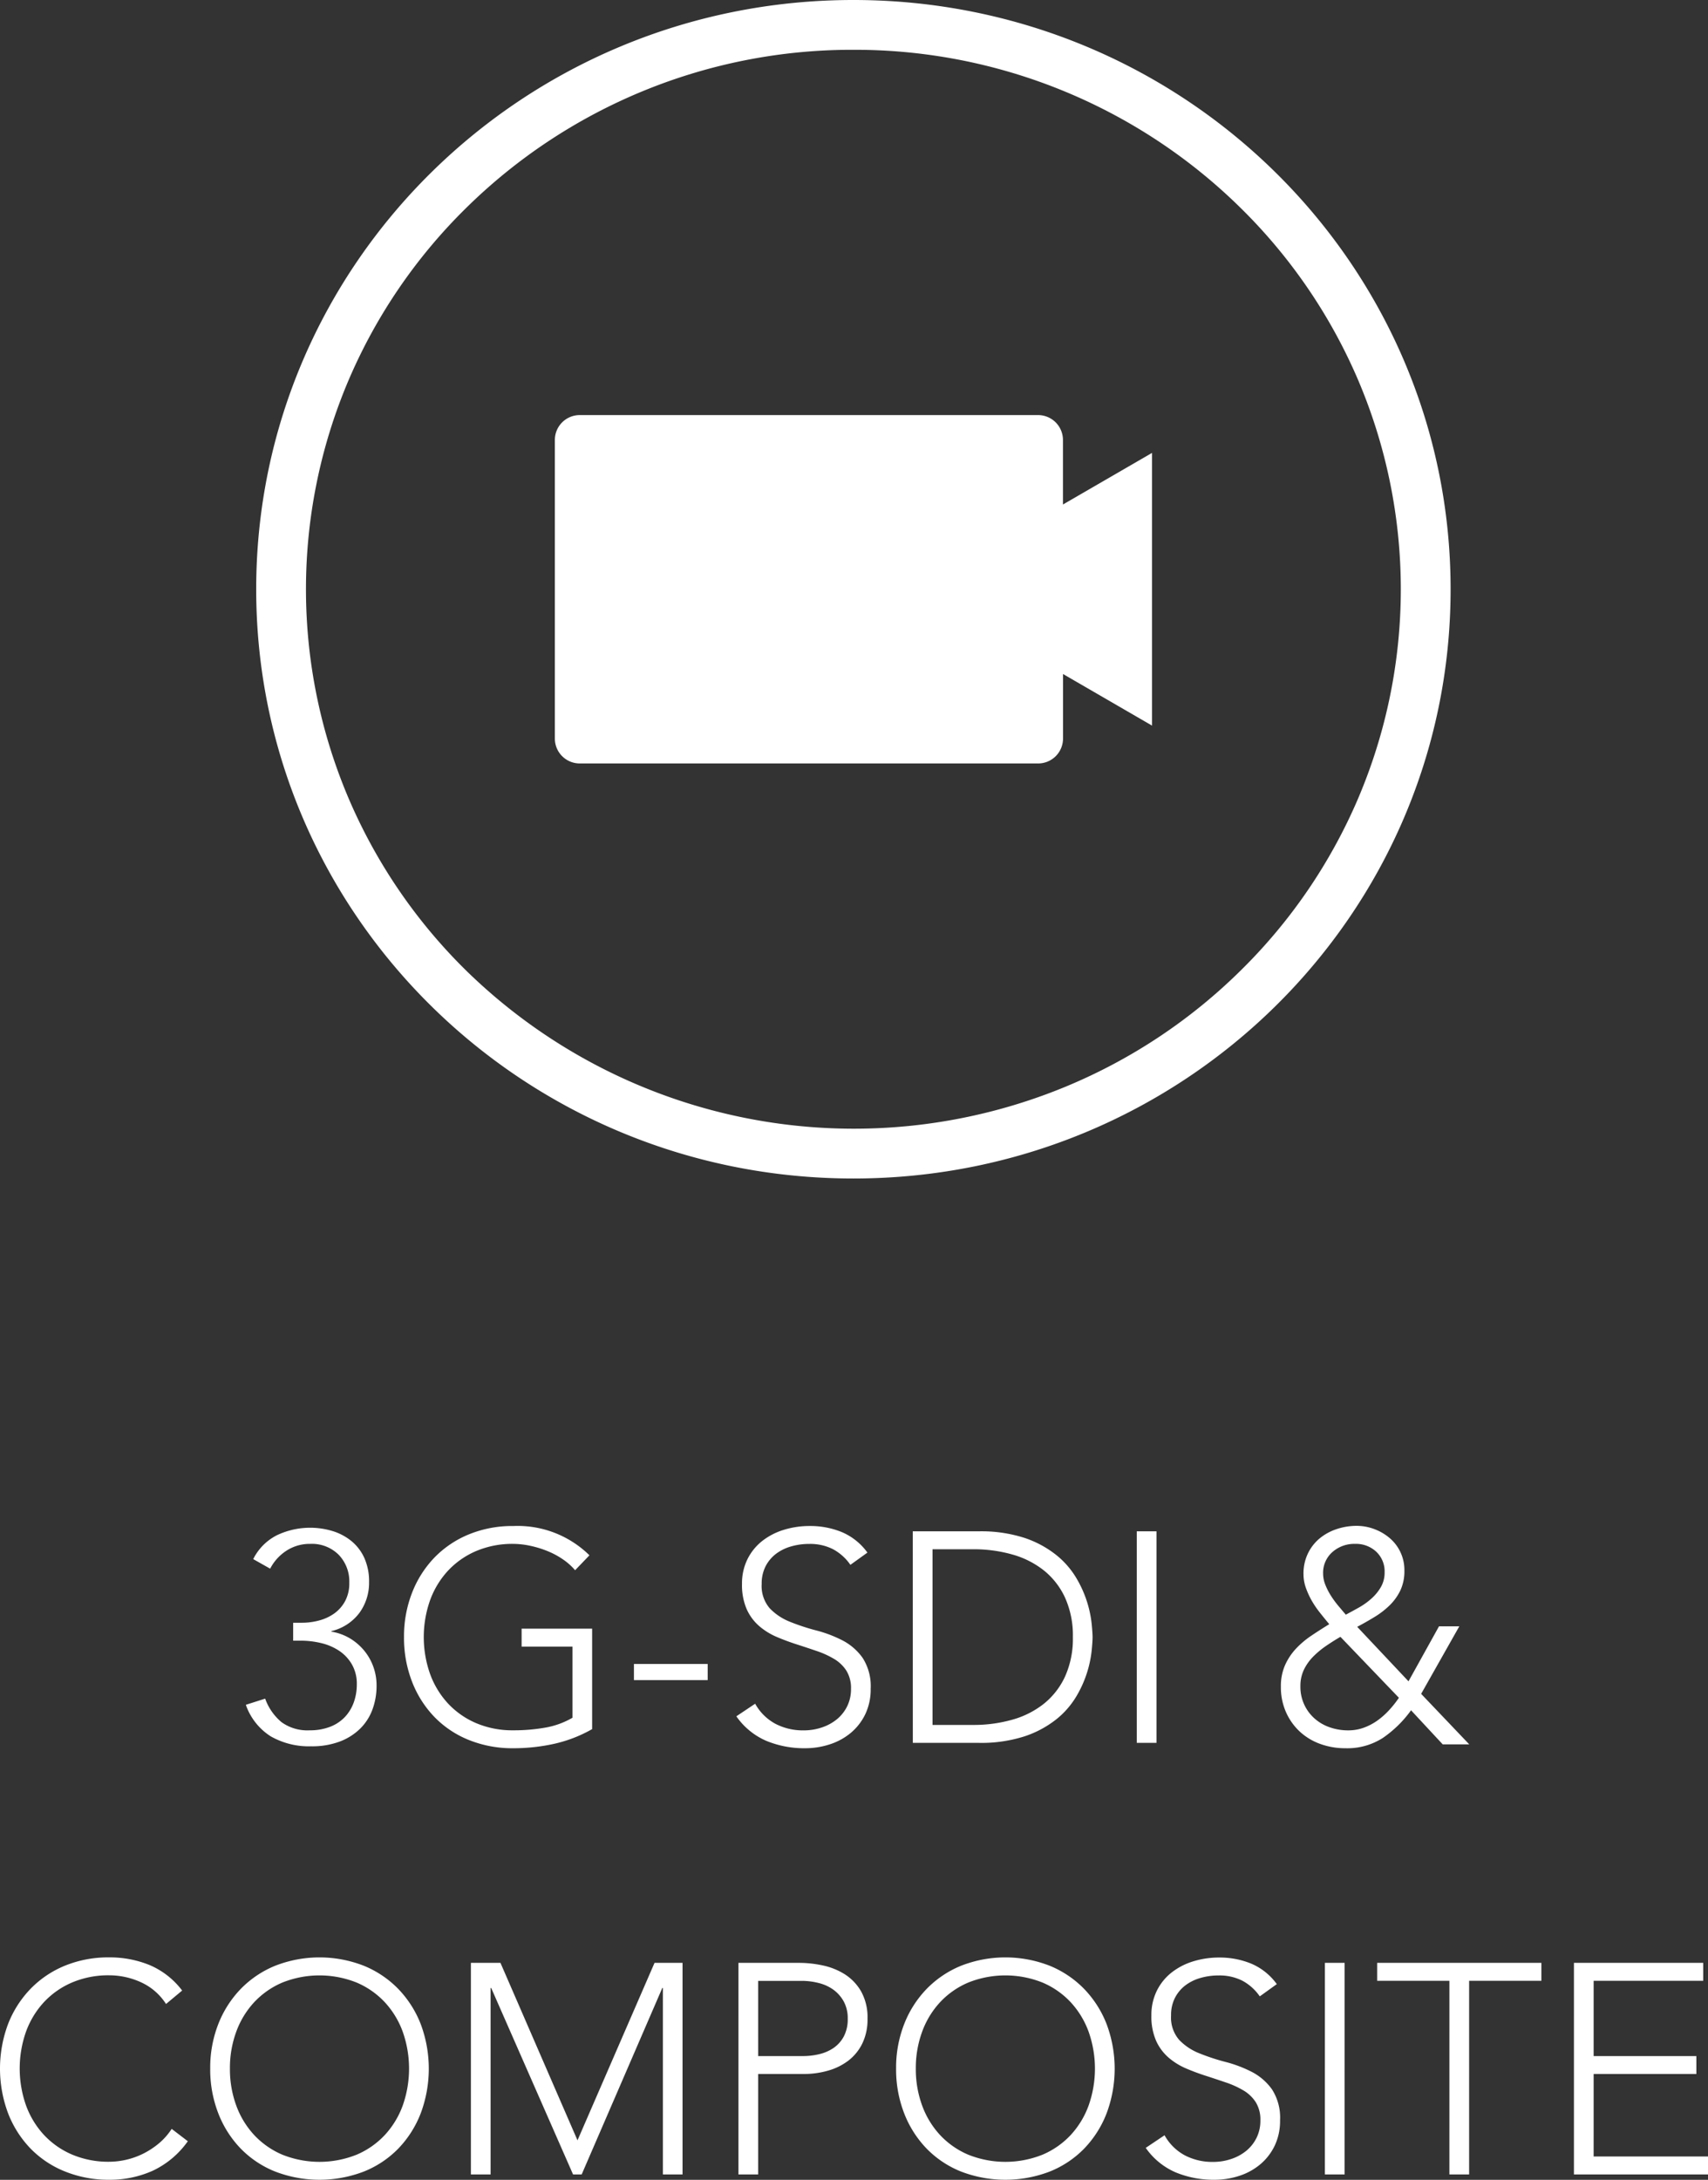 <svg xmlns="http://www.w3.org/2000/svg" xmlns:xlink="http://www.w3.org/1999/xlink" width="102.96" height="131.324" viewBox="0 0 102.96 131.324">
  <rect x="0" y="0" width="102.96" height="131.324" fill="#333333" stroke="none"/>
  <defs>
    <clipPath id="clip-path">
      <rect id="Rectangle_2941" data-name="Rectangle 2941" width="35.994" height="20.987" transform="translate(0 0)" fill="#fff"/>
    </clipPath>
  </defs>
  <g id="_3gsdi" data-name="3gsdi" transform="translate(-1264.556 -3112)">
    <path id="Path_84743" data-name="Path 84743" d="M40.54,15.336a3.294,3.294,0,0,0,.981,1.413,2.658,2.658,0,0,0,1.7.495,3.326,3.326,0,0,0,1.242-.216,2.42,2.42,0,0,0,.891-.594,2.532,2.532,0,0,0,.531-.882,3.188,3.188,0,0,0,.18-1.08,2.334,2.334,0,0,0-.3-1.206,2.469,2.469,0,0,0-.774-.819,3.356,3.356,0,0,0-1.08-.459,5.214,5.214,0,0,0-1.215-.144h-.468v-1.08h.54a3.983,3.983,0,0,0,1.017-.135,2.8,2.8,0,0,0,.918-.423,2.2,2.2,0,0,0,.657-.747,2.269,2.269,0,0,0,.252-1.107,2.314,2.314,0,0,0-.639-1.683,2.288,2.288,0,0,0-1.719-.657,2.573,2.573,0,0,0-1.422.405,2.843,2.843,0,0,0-.99,1.089L39.82,6.93a3.225,3.225,0,0,1,1.431-1.44,4.67,4.67,0,0,1,3.375-.243,3.336,3.336,0,0,1,1.134.612,2.829,2.829,0,0,1,.765,1.017,3.445,3.445,0,0,1,.279,1.44,3.079,3.079,0,0,1-.576,1.845,2.963,2.963,0,0,1-1.692,1.107V11.3a3.217,3.217,0,0,1,1.107.4,3.34,3.34,0,0,1,.855.729,3.257,3.257,0,0,1,.558.972,3.32,3.32,0,0,1,.2,1.152,4.116,4.116,0,0,1-.243,1.422,3.147,3.147,0,0,1-.738,1.161,3.532,3.532,0,0,1-1.233.783,4.739,4.739,0,0,1-1.728.288,4.639,4.639,0,0,1-2.439-.6,3.678,3.678,0,0,1-1.5-1.9Zm19.71,1.836a8.271,8.271,0,0,1-2.313.891,11.415,11.415,0,0,1-2.439.261,7.02,7.02,0,0,1-2.673-.495,6.019,6.019,0,0,1-2.079-1.386,6.364,6.364,0,0,1-1.35-2.124,7.275,7.275,0,0,1-.486-2.691A7.2,7.2,0,0,1,49.4,8.946a6.384,6.384,0,0,1,1.35-2.115,6.126,6.126,0,0,1,2.079-1.395,6.91,6.91,0,0,1,2.673-.5A6.171,6.171,0,0,1,60.088,6.7l-.864.9a3.7,3.7,0,0,0-.711-.639,4.844,4.844,0,0,0-.918-.5,5.933,5.933,0,0,0-1.035-.324A5.006,5.006,0,0,0,55.5,6.012a5.591,5.591,0,0,0-2.241.432,4.994,4.994,0,0,0-1.7,1.188,5.257,5.257,0,0,0-1.08,1.782,6.673,6.673,0,0,0,0,4.428,5.257,5.257,0,0,0,1.08,1.782,4.994,4.994,0,0,0,1.7,1.188,5.591,5.591,0,0,0,2.241.432,10.873,10.873,0,0,0,1.926-.162,4.949,4.949,0,0,0,1.638-.594V12.2H56v-1.08H60.25Zm2.52-3.924h4.446v.972H62.77Zm7.308,2.394a3.047,3.047,0,0,0,1.215,1.206,3.576,3.576,0,0,0,1.7.4,3.4,3.4,0,0,0,1.116-.18,2.844,2.844,0,0,0,.909-.5,2.369,2.369,0,0,0,.612-.783,2.32,2.32,0,0,0,.225-1.035,1.988,1.988,0,0,0-.279-1.1,2.235,2.235,0,0,0-.747-.711,5.484,5.484,0,0,0-1.053-.477q-.585-.2-1.206-.4t-1.206-.45a4.041,4.041,0,0,1-1.053-.657,2.929,2.929,0,0,1-.747-1.017,3.639,3.639,0,0,1-.279-1.512,3.279,3.279,0,0,1,.333-1.5,3.21,3.21,0,0,1,.9-1.1,4.006,4.006,0,0,1,1.305-.666,5.279,5.279,0,0,1,1.548-.225,5.007,5.007,0,0,1,1.935.369,3.677,3.677,0,0,1,1.539,1.233l-1.026.738a3.012,3.012,0,0,0-1.053-.945,3.052,3.052,0,0,0-1.431-.315,3.884,3.884,0,0,0-1.1.153,2.744,2.744,0,0,0-.909.45,2.217,2.217,0,0,0-.621.747,2.273,2.273,0,0,0-.234,1.062,2.052,2.052,0,0,0,.486,1.467,3.427,3.427,0,0,0,1.215.81,12.9,12.9,0,0,0,1.584.522,7.668,7.668,0,0,1,1.584.6,3.417,3.417,0,0,1,1.215,1.053,3.138,3.138,0,0,1,.486,1.863,3.455,3.455,0,0,1-.324,1.53,3.366,3.366,0,0,1-.873,1.125,3.775,3.775,0,0,1-1.269.693,4.8,4.8,0,0,1-1.494.234,6,6,0,0,1-2.322-.441A4.25,4.25,0,0,1,68.944,16.4Zm9.5-10.386h3.942a8.52,8.52,0,0,1,2.808.4A6.245,6.245,0,0,1,88.249,6.7a5.137,5.137,0,0,1,1.206,1.4,6.816,6.816,0,0,1,.909,2.736q.054.567.054.8t-.054.8a6.816,6.816,0,0,1-.909,2.736,5.137,5.137,0,0,1-1.206,1.395,6.245,6.245,0,0,1-1.917,1.035A8.52,8.52,0,0,1,83.524,18H79.582ZM80.77,16.92h2.448a8.517,8.517,0,0,0,2.358-.315,5.4,5.4,0,0,0,1.908-.963,4.536,4.536,0,0,0,1.278-1.647,5.534,5.534,0,0,0,.468-2.367,5.534,5.534,0,0,0-.468-2.367,4.536,4.536,0,0,0-1.278-1.647,5.4,5.4,0,0,0-1.908-.963,8.517,8.517,0,0,0-2.358-.315H80.77ZM93.082,5.256H94.27V18H93.082Zm16.38,9.036L111.3,10.98h1.224l-2.3,4.068,2.9,3.042h-1.6l-1.908-2.052a6.961,6.961,0,0,1-1.7,1.665,3.966,3.966,0,0,1-2.259.621,4.379,4.379,0,0,1-1.521-.261,3.614,3.614,0,0,1-1.233-.747,3.57,3.57,0,0,1-.828-1.17,3.706,3.706,0,0,1-.306-1.53,3.122,3.122,0,0,1,.252-1.3,3.6,3.6,0,0,1,.657-.99,5.375,5.375,0,0,1,.927-.783q.522-.351,1.08-.693-.27-.324-.549-.675a5.779,5.779,0,0,1-.5-.729,4.852,4.852,0,0,1-.36-.783,2.48,2.48,0,0,1-.144-.837,2.778,2.778,0,0,1,.261-1.224,2.7,2.7,0,0,1,.7-.909,3.159,3.159,0,0,1,1.026-.567,3.764,3.764,0,0,1,1.215-.2,3.02,3.02,0,0,1,1.08.2,3.058,3.058,0,0,1,.927.549,2.519,2.519,0,0,1,.873,1.953,2.709,2.709,0,0,1-.243,1.188,3.185,3.185,0,0,1-.648.9,5.022,5.022,0,0,1-.909.7q-.5.306-1.044.594Zm-3.222-8.28a1.988,1.988,0,0,0-1.368.495,1.66,1.66,0,0,0-.558,1.305,1.808,1.808,0,0,0,.135.666,3.887,3.887,0,0,0,.342.666,5.74,5.74,0,0,0,.45.612l.441.522q.378-.2.792-.432a4.309,4.309,0,0,0,.756-.54,2.844,2.844,0,0,0,.567-.693,1.74,1.74,0,0,0,.225-.891,1.621,1.621,0,0,0-.5-1.233A1.785,1.785,0,0,0,106.24,6.012Zm-.882,5.6q-.432.252-.855.54a5.346,5.346,0,0,0-.774.639,2.946,2.946,0,0,0-.567.792,2.242,2.242,0,0,0-.216,1,2.533,2.533,0,0,0,.837,1.935,2.693,2.693,0,0,0,.918.54,3.33,3.33,0,0,0,1.125.189,2.719,2.719,0,0,0,.945-.162,3.447,3.447,0,0,0,.819-.432,4.565,4.565,0,0,0,.7-.621,6.49,6.49,0,0,0,.594-.747ZM35.878,42a5.4,5.4,0,0,1-2.124,1.782,6.313,6.313,0,0,1-2.61.54,7.02,7.02,0,0,1-2.673-.5,6.019,6.019,0,0,1-2.079-1.386,6.364,6.364,0,0,1-1.35-2.124,7.668,7.668,0,0,1,0-5.373,6.384,6.384,0,0,1,1.35-2.115,6.126,6.126,0,0,1,2.079-1.4,6.91,6.91,0,0,1,2.673-.5,6.347,6.347,0,0,1,2.421.459,4.807,4.807,0,0,1,1.971,1.539l-.972.81a3.523,3.523,0,0,0-1.521-1.314,4.613,4.613,0,0,0-1.9-.414,5.591,5.591,0,0,0-2.241.432,4.994,4.994,0,0,0-1.7,1.188,5.257,5.257,0,0,0-1.08,1.782,6.673,6.673,0,0,0,0,4.428,5.257,5.257,0,0,0,1.08,1.782,4.994,4.994,0,0,0,1.7,1.188,5.591,5.591,0,0,0,2.241.432,4.669,4.669,0,0,0,2.025-.477,4.882,4.882,0,0,0,.945-.612,3.918,3.918,0,0,0,.792-.891Zm1.35-4.374a7.2,7.2,0,0,1,.486-2.682,6.384,6.384,0,0,1,1.35-2.115,6.126,6.126,0,0,1,2.079-1.4,7.34,7.34,0,0,1,5.346,0,6.126,6.126,0,0,1,2.079,1.4,6.384,6.384,0,0,1,1.35,2.115,7.668,7.668,0,0,1,0,5.373,6.364,6.364,0,0,1-1.35,2.124,6.019,6.019,0,0,1-2.079,1.386,7.465,7.465,0,0,1-5.346,0,6.019,6.019,0,0,1-2.079-1.386,6.364,6.364,0,0,1-1.35-2.124A7.275,7.275,0,0,1,37.228,37.628Zm1.188,0a6.355,6.355,0,0,0,.378,2.214,5.257,5.257,0,0,0,1.08,1.782,4.994,4.994,0,0,0,1.7,1.188,6.029,6.029,0,0,0,4.482,0,4.994,4.994,0,0,0,1.7-1.188,5.257,5.257,0,0,0,1.08-1.782,6.673,6.673,0,0,0,0-4.428,5.257,5.257,0,0,0-1.08-1.782,4.994,4.994,0,0,0-1.7-1.188,6.029,6.029,0,0,0-4.482,0,4.994,4.994,0,0,0-1.7,1.188,5.257,5.257,0,0,0-1.08,1.782A6.355,6.355,0,0,0,38.416,37.628Zm14.526-6.372h1.782l4.644,10.692,4.644-10.692H65.7V44H64.516V32.768H64.48L59.62,44H59.1L54.166,32.768H54.13V44H52.942Zm16.128,0h3.672a6.794,6.794,0,0,1,1.4.153,4.053,4.053,0,0,1,1.332.531,2.982,2.982,0,0,1,.99,1.035,3.2,3.2,0,0,1,.387,1.647,3.305,3.305,0,0,1-.315,1.494,2.924,2.924,0,0,1-.846,1.035,3.649,3.649,0,0,1-1.224.6,5.249,5.249,0,0,1-1.449.2H70.258V44H69.07Zm1.188,5.616h2.7a4.215,4.215,0,0,0,.99-.117,2.559,2.559,0,0,0,.864-.378,1.96,1.96,0,0,0,.612-.693,2.206,2.206,0,0,0,.234-1.062,2.1,2.1,0,0,0-.243-1.044,2.182,2.182,0,0,0-.63-.711,2.574,2.574,0,0,0-.891-.4,4.142,4.142,0,0,0-1.008-.126H70.258Zm8.316.756a7.2,7.2,0,0,1,.486-2.682,6.384,6.384,0,0,1,1.35-2.115,6.126,6.126,0,0,1,2.079-1.4,7.34,7.34,0,0,1,5.346,0,6.126,6.126,0,0,1,2.079,1.4,6.384,6.384,0,0,1,1.35,2.115,7.668,7.668,0,0,1,0,5.373,6.364,6.364,0,0,1-1.35,2.124,6.019,6.019,0,0,1-2.079,1.386,7.465,7.465,0,0,1-5.346,0,6.019,6.019,0,0,1-2.079-1.386,6.364,6.364,0,0,1-1.35-2.124A7.275,7.275,0,0,1,78.574,37.628Zm1.188,0a6.355,6.355,0,0,0,.378,2.214,5.257,5.257,0,0,0,1.08,1.782,4.994,4.994,0,0,0,1.7,1.188,6.029,6.029,0,0,0,4.482,0,4.994,4.994,0,0,0,1.7-1.188,5.257,5.257,0,0,0,1.08-1.782,6.673,6.673,0,0,0,0-4.428,5.257,5.257,0,0,0-1.08-1.782,4.994,4.994,0,0,0-1.7-1.188,6.029,6.029,0,0,0-4.482,0,4.994,4.994,0,0,0-1.7,1.188,5.257,5.257,0,0,0-1.08,1.782A6.355,6.355,0,0,0,79.762,37.628Zm14.994,4.014a3.047,3.047,0,0,0,1.215,1.206,3.576,3.576,0,0,0,1.7.4,3.4,3.4,0,0,0,1.116-.18,2.845,2.845,0,0,0,.909-.5,2.369,2.369,0,0,0,.612-.783,2.32,2.32,0,0,0,.225-1.035,1.988,1.988,0,0,0-.279-1.1,2.235,2.235,0,0,0-.747-.711,5.484,5.484,0,0,0-1.053-.477q-.585-.2-1.206-.4t-1.206-.45a4.041,4.041,0,0,1-1.053-.657,2.929,2.929,0,0,1-.747-1.017,3.639,3.639,0,0,1-.279-1.512,3.279,3.279,0,0,1,.333-1.5,3.21,3.21,0,0,1,.9-1.1,4.006,4.006,0,0,1,1.305-.666,5.279,5.279,0,0,1,1.548-.225,5.007,5.007,0,0,1,1.935.369,3.677,3.677,0,0,1,1.539,1.233l-1.026.738a3.012,3.012,0,0,0-1.053-.945,3.052,3.052,0,0,0-1.431-.315,3.884,3.884,0,0,0-1.1.153,2.744,2.744,0,0,0-.909.45,2.217,2.217,0,0,0-.621.747,2.273,2.273,0,0,0-.234,1.062,2.052,2.052,0,0,0,.486,1.467,3.427,3.427,0,0,0,1.215.81,12.9,12.9,0,0,0,1.584.522,7.668,7.668,0,0,1,1.584.6,3.417,3.417,0,0,1,1.215,1.053,3.138,3.138,0,0,1,.486,1.863,3.455,3.455,0,0,1-.324,1.53,3.366,3.366,0,0,1-.873,1.125,3.775,3.775,0,0,1-1.269.693,4.8,4.8,0,0,1-1.494.234,6,6,0,0,1-2.322-.441A4.25,4.25,0,0,1,93.622,42.4Zm9.666-10.386h1.188V44h-1.188Zm7.506,1.08h-4.356v-1.08h9.9v1.08h-4.356V44h-1.188Zm7.506-1.08h7.794v1.08h-6.606v4.536h6.192v1.08h-6.192V42.92h6.894V44h-8.082Z" transform="translate(1240 3199)" fill="#fff"/>
    <path id="Ellipse_98" data-name="Ellipse 98" d="M36,3a33.143,33.143,0,0,0-23.349,9.534A32.373,32.373,0,0,0,5.586,22.864a32.161,32.161,0,0,0,0,25.271,32.373,32.373,0,0,0,7.064,10.331,33.434,33.434,0,0,0,36.207,6.975,32.926,32.926,0,0,0,10.491-6.975,32.373,32.373,0,0,0,7.064-10.331,32.161,32.161,0,0,0,0-25.271,32.373,32.373,0,0,0-7.064-10.331A33.143,33.143,0,0,0,36,3m0-3C55.882,0,72,15.894,72,35.5S55.882,71,36,71,0,55.106,0,35.5,16.118,0,36,0Z" transform="translate(1280 3112)" fill="#fff"/>
    <g id="Group_13618" data-name="Group 13618" transform="translate(1298.003 3137.007)">
      <g id="Group_13617" data-name="Group 13617" clip-path="url(#clip-path)">
        <path id="Path_84689" data-name="Path 84689" d="M30.629,5.387V1.5a1.5,1.5,0,0,0-1.5-1.5H1.5A1.5,1.5,0,0,0,0,1.5V19.488a1.5,1.5,0,0,0,1.5,1.5H29.133a1.5,1.5,0,0,0,1.5-1.5V15.6l5.365,3.108V2.278Z" fill="#fff" fill-rule="evenodd"/>
      </g>
    </g>
  </g>
</svg>
